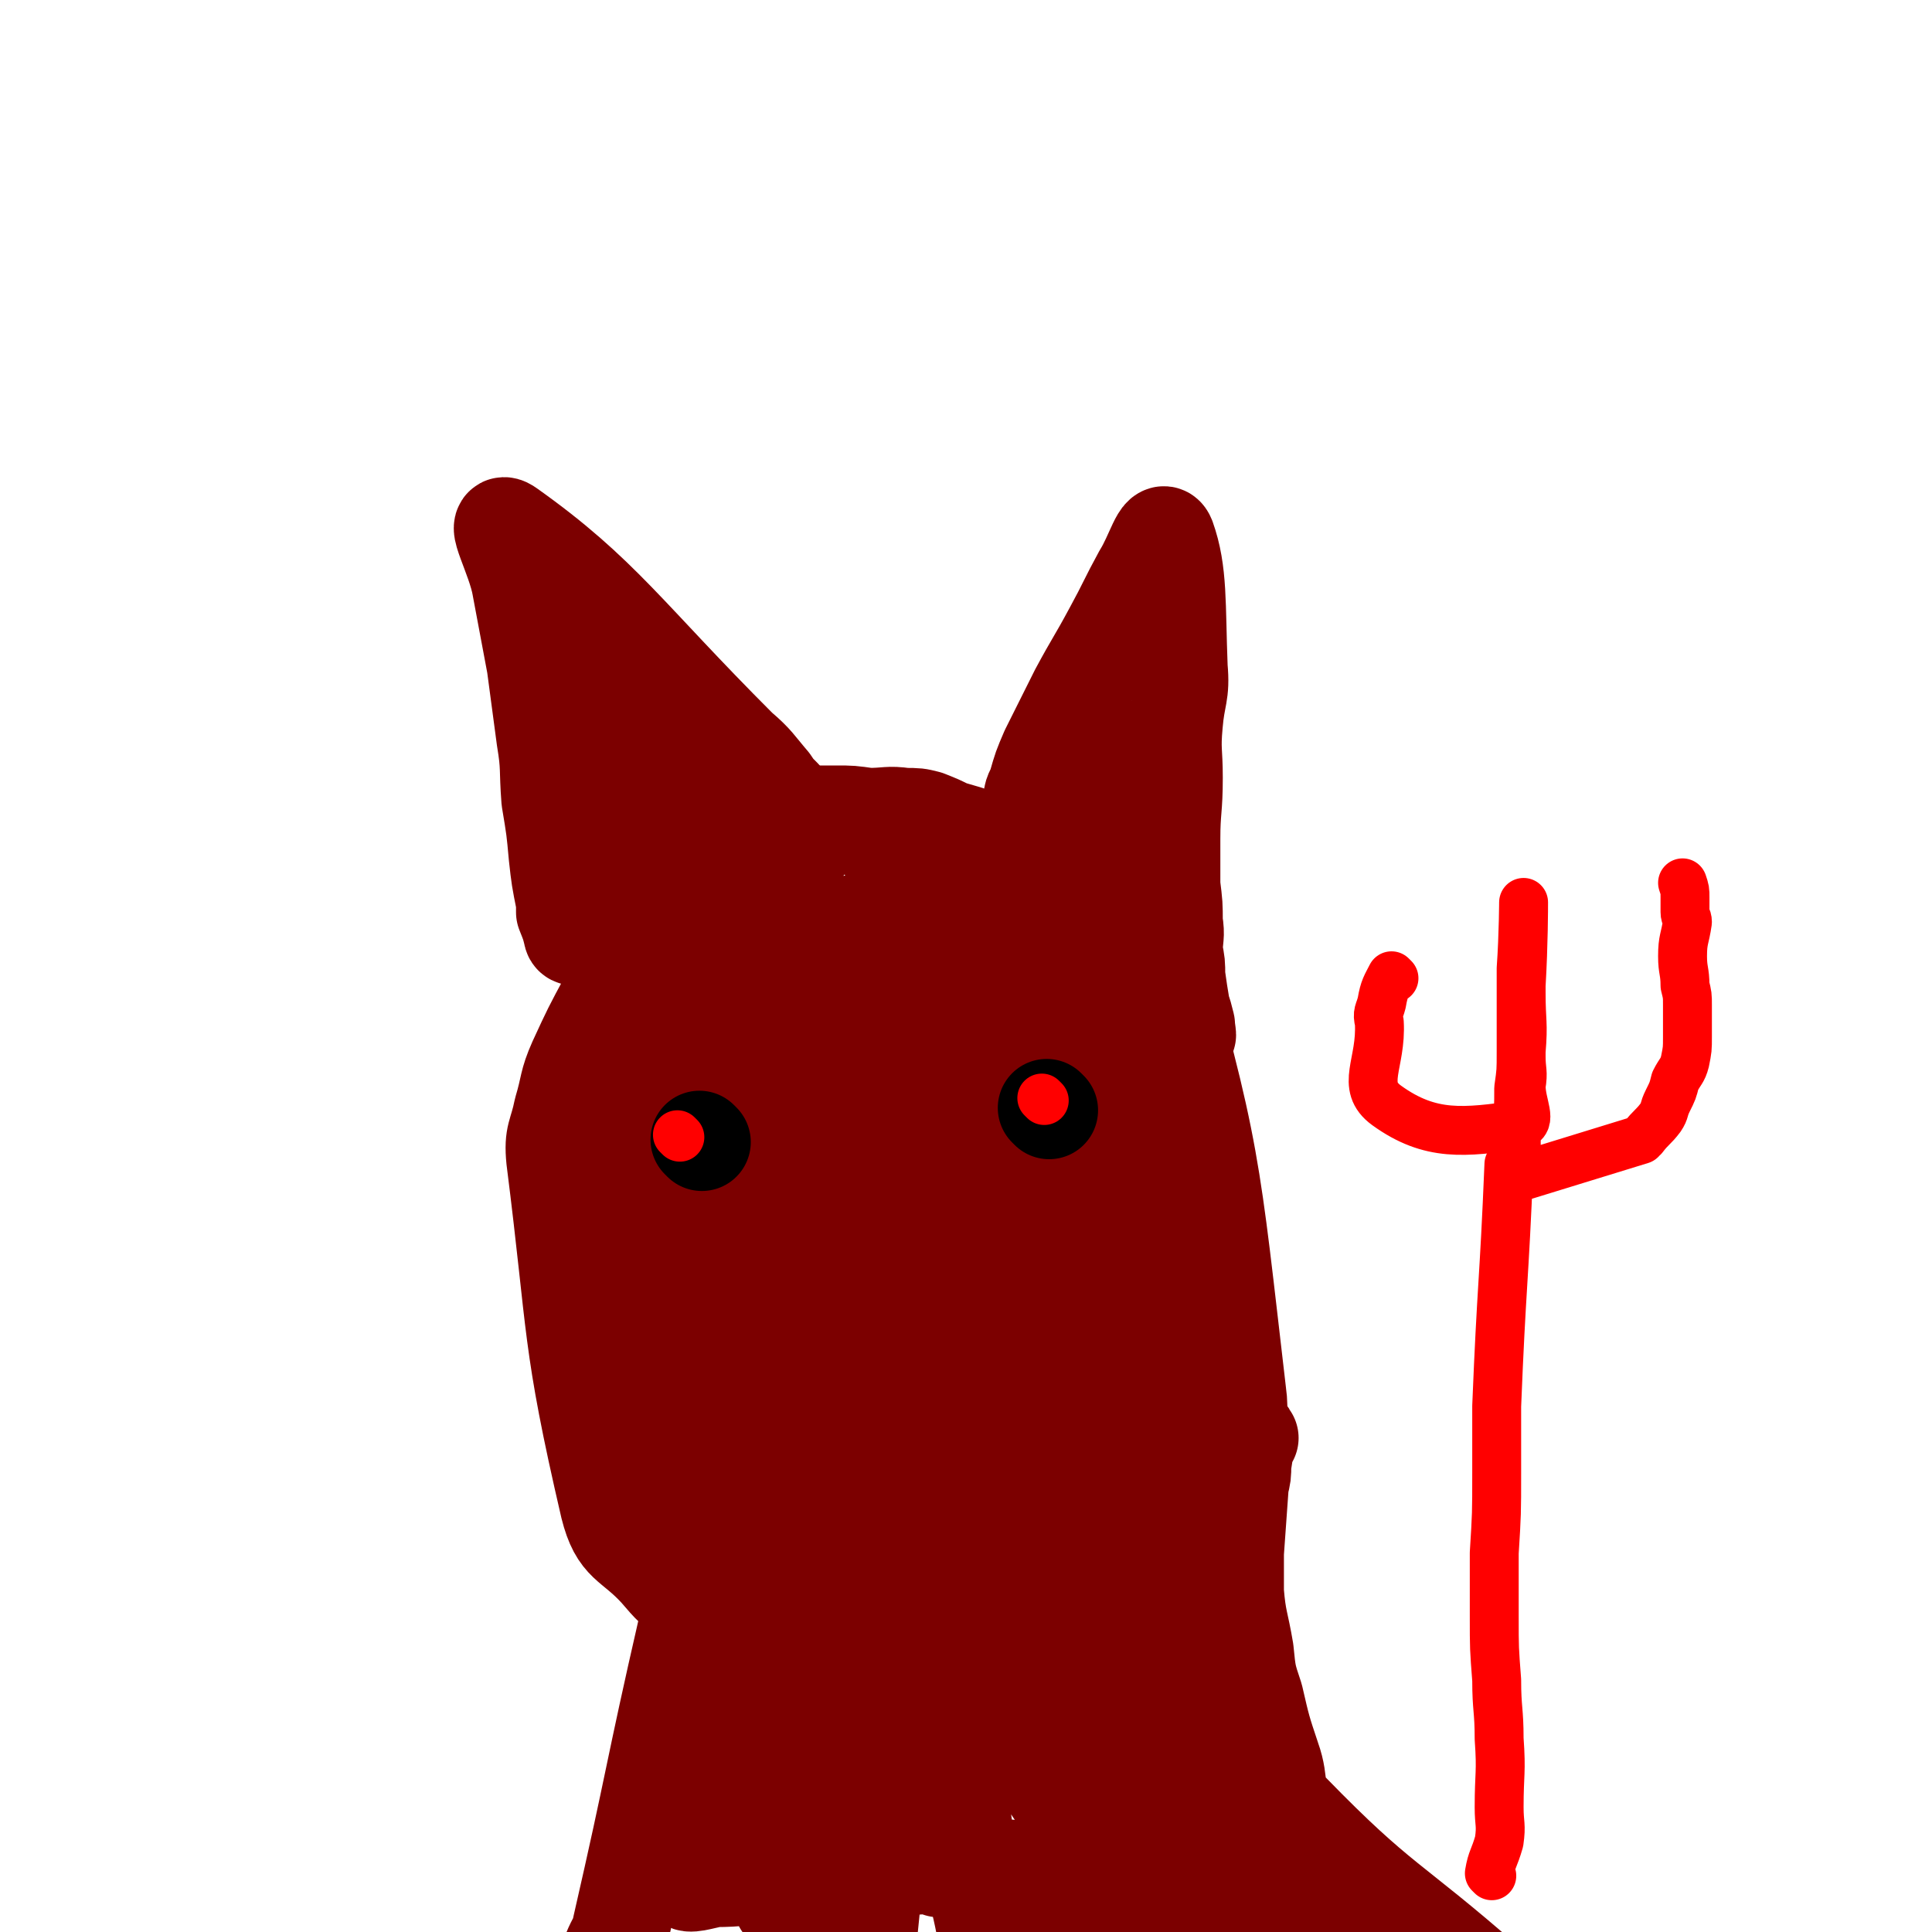 <svg viewBox='0 0 790 790' version='1.1' xmlns='http://www.w3.org/2000/svg' xmlns:xlink='http://www.w3.org/1999/xlink'><g fill='none' stroke='#7C0000' stroke-width='40' stroke-linecap='round' stroke-linejoin='round'><path d='M273,522c0,0 -1,-2 -1,-1 5,44 7,45 12,90 0,2 -1,2 -1,4 -1,2 0,2 0,4 0,2 0,2 0,5 0,2 -1,2 0,4 0,3 0,3 1,6 1,6 2,7 2,13 -1,6 -2,6 -4,12 -1,3 -1,3 -1,6 -14,61 -13,62 -27,123 -1,5 -2,5 -4,10 -3,9 -3,9 -6,18 -1,5 -1,5 -2,11 -1,3 -1,3 -2,6 0,2 0,2 -1,5 -1,2 -1,2 -1,5 '/><path d='M304,348c0,0 0,-1 -1,-1 -8,4 -11,2 -16,9 -9,12 -7,14 -14,29 -4,9 -4,8 -7,18 -3,9 -3,9 -6,19 -3,11 -6,11 -6,22 7,90 5,92 20,180 2,13 7,12 16,21 13,15 13,16 28,27 11,8 12,7 25,12 11,4 12,4 23,6 16,2 17,3 32,0 13,-3 13,-5 26,-11 10,-4 11,-3 19,-10 13,-11 11,-13 21,-26 11,-13 12,-12 22,-26 6,-9 5,-9 10,-19 6,-14 12,-14 10,-28 -11,-94 -10,-99 -36,-189 -4,-12 -11,-7 -22,-15 -5,-4 -5,-5 -10,-9 -9,-5 -9,-5 -18,-9 -9,-3 -9,-3 -19,-5 -6,-2 -6,-2 -13,-4 -4,-2 -4,-2 -9,-4 -4,-1 -4,-1 -9,-1 -7,-1 -7,0 -15,0 -7,-1 -7,-1 -13,-1 -3,0 -3,0 -5,0 -2,0 -2,0 -4,0 '/><path d='M511,588c0,0 -1,-2 -1,-1 -1,5 -1,6 -2,12 0,4 0,4 -1,8 -1,14 -1,14 -2,28 0,8 0,8 0,16 1,12 2,12 4,24 1,10 1,10 4,19 3,13 3,13 7,25 4,11 0,14 8,22 37,38 40,35 81,71 1,0 1,0 2,1 1,1 1,1 3,3 1,1 1,1 2,2 '/><path d='M361,342c0,0 0,-1 -1,-1 -7,-2 -7,-2 -15,-4 -5,-1 -5,-2 -10,-2 -7,1 -7,2 -13,4 -12,4 -13,1 -23,7 -10,6 -9,9 -17,18 -9,9 -9,9 -17,19 -8,12 -8,12 -16,25 -7,13 -7,13 -13,26 -4,9 -3,10 -6,20 -2,10 -4,10 -3,20 9,71 6,73 22,142 4,16 9,14 20,26 6,7 6,7 14,13 12,8 12,7 24,15 9,5 9,5 18,9 11,4 11,4 22,7 8,3 8,3 16,4 11,2 12,2 23,1 14,0 14,0 28,-3 16,-4 19,0 30,-9 27,-21 25,-26 46,-53 2,-2 0,-2 0,-5 '/><path d='M235,383c0,0 -1,0 -1,-1 -1,-4 -1,-4 -3,-9 0,-2 0,-2 0,-4 -2,-10 -2,-10 -3,-19 -1,-11 -1,-11 -3,-23 -1,-13 0,-13 -2,-25 -2,-15 -2,-15 -4,-30 -3,-16 -3,-16 -6,-32 -2,-12 -12,-29 -5,-24 38,27 48,44 94,90 7,6 7,7 13,14 2,3 2,3 5,6 0,1 0,1 1,2 '/><path d='M230,273c0,0 -1,-1 -1,-1 14,36 17,44 30,74 1,3 0,-4 -1,-8 -4,-14 -5,-14 -9,-28 -3,-9 -7,-19 -6,-19 2,1 7,10 13,21 6,11 6,12 11,24 1,2 0,6 1,5 8,-8 13,-12 18,-25 2,-4 -3,-4 -5,-9 -2,-2 -3,-6 -3,-5 -1,2 2,6 2,11 0,20 -1,20 -3,40 0,3 1,6 -1,7 -2,0 -3,-4 -6,-5 -7,-3 -8,-5 -14,-5 -2,0 -2,2 -2,4 -2,9 -1,9 -2,18 0,2 -1,5 0,4 1,-2 2,-5 4,-10 4,-10 3,-10 7,-21 5,-12 5,-12 9,-24 '/><path d='M420,343c0,0 -1,0 -1,-1 1,-7 1,-7 3,-14 0,-4 1,-4 2,-7 2,-7 2,-7 5,-14 6,-12 6,-12 12,-24 7,-13 7,-12 14,-25 6,-11 6,-12 12,-23 5,-8 8,-20 10,-15 5,14 4,27 5,53 1,11 -1,11 -2,23 -1,11 0,11 0,22 0,13 -1,13 -1,25 0,9 0,9 0,19 1,8 1,8 1,15 1,6 0,6 0,12 1,5 1,5 1,10 1,7 1,7 2,13 1,3 1,3 2,7 0,2 1,6 0,4 -10,-31 -10,-35 -23,-68 -1,-4 -4,-2 -6,-6 -10,-13 -9,-14 -17,-29 -2,-3 -4,-8 -4,-6 1,3 4,7 6,16 2,8 2,11 1,17 0,2 -2,-1 -4,-2 -4,-5 -1,-14 -6,-12 -56,21 -78,53 -116,57 -14,1 6,-31 10,-45 1,-3 1,5 -1,10 -17,58 -18,58 -36,115 -5,17 -3,18 -9,34 0,1 -3,2 -3,1 -2,-19 -2,-21 -1,-41 0,-30 0,-30 3,-61 1,-12 4,-30 4,-25 1,11 -3,28 -3,57 1,41 -9,85 6,81 21,-5 51,-110 66,-100 17,12 -4,73 -3,145 0,21 3,20 5,41 1,11 2,20 2,21 -1,2 -4,-7 -4,-15 3,-58 3,-58 10,-116 6,-54 2,-56 16,-108 3,-14 14,-34 17,-24 11,37 6,59 9,118 3,59 2,59 3,118 0,16 -11,27 0,33 25,11 38,-2 70,0 3,1 1,7 0,5 0,-4 0,-8 -1,-15 -4,-40 -3,-40 -10,-79 -8,-52 -10,-52 -19,-104 -3,-15 -5,-27 -5,-29 0,-2 2,9 4,19 7,42 9,42 15,84 5,32 3,32 7,64 2,15 7,27 4,30 -3,2 -8,-9 -14,-20 -7,-11 -6,-11 -11,-23 -10,-22 -9,-23 -19,-44 -4,-9 -4,-9 -9,-17 -9,-13 -21,-35 -19,-26 9,38 23,60 41,120 1,5 0,14 -1,11 -5,-17 -8,-26 -12,-52 -7,-52 -5,-52 -9,-105 -2,-23 -3,-39 -3,-47 0,-4 2,12 3,25 2,32 2,32 2,64 1,19 1,34 0,38 0,3 -3,-13 -2,-26 7,-63 9,-63 19,-126 5,-25 5,-25 11,-49 2,-11 5,-14 6,-22 0,-1 -3,1 -4,3 -9,21 -8,22 -15,44 -2,8 -5,18 -4,16 1,-3 5,-13 7,-27 3,-11 3,-18 3,-23 1,-2 -1,5 -2,9 -5,20 -4,20 -9,40 -6,22 -5,22 -11,45 -4,12 -1,13 -8,23 -43,60 -50,86 -92,116 -13,8 -9,-20 -18,-40 -1,-4 -4,-11 -4,-7 0,30 1,37 3,75 1,18 2,18 4,37 1,7 2,15 2,15 0,-1 0,-9 0,-17 -1,-34 -1,-34 -2,-68 -1,-27 -2,-27 -2,-54 0,-1 0,-1 1,-2 22,-23 37,-57 45,-45 14,18 0,53 0,106 0,29 1,29 0,58 -1,8 -2,19 -4,15 -5,-8 -7,-19 -10,-39 -6,-56 -3,-57 -7,-114 -1,-6 -2,-16 -3,-12 -2,31 -2,42 -2,83 1,55 3,55 5,111 0,17 0,17 0,34 -1,10 0,10 -1,20 -5,27 -6,51 -12,54 -6,2 -11,-22 -13,-45 -2,-31 1,-32 6,-64 2,-13 5,-28 8,-26 3,3 3,17 4,35 1,37 1,37 1,74 0,21 -1,27 -1,43 0,2 -1,-3 0,-6 1,-18 1,-18 3,-36 3,-24 2,-25 6,-49 3,-24 5,-24 8,-48 2,-17 0,-17 2,-33 0,-3 1,-9 1,-7 1,22 -1,28 1,55 3,49 3,49 8,97 2,16 3,15 5,31 1,5 0,15 1,10 7,-67 6,-96 14,-153 2,-9 3,11 5,23 1,7 2,12 2,14 0,1 -1,-5 -2,-9 -1,-16 -1,-16 -1,-32 -1,-43 -1,-43 0,-85 0,-2 1,-6 1,-4 5,52 -9,60 8,112 16,48 31,42 57,87 9,17 7,19 13,38 0,1 -1,3 -1,2 -5,-18 -6,-20 -10,-41 -7,-41 -6,-42 -12,-83 -3,-22 -2,-24 -5,-44 0,-1 -1,1 -1,2 11,58 10,58 23,116 5,18 7,18 14,36 2,6 4,16 3,13 -3,-10 -6,-19 -12,-38 -12,-34 -10,-35 -24,-68 -10,-25 -9,-34 -24,-48 -5,-4 -14,3 -15,12 -4,46 0,50 5,98 4,31 8,32 12,62 1,1 -1,1 -1,0 -1,-7 2,-9 0,-17 -3,-13 -7,-12 -11,-24 -5,-12 -4,-12 -8,-24 -2,-8 -4,-15 -5,-16 0,-1 -1,7 2,13 14,29 13,30 32,56 8,11 12,17 21,17 6,1 8,-6 10,-15 7,-32 6,-33 8,-67 1,-23 0,-23 -2,-47 -1,-14 -6,-33 -4,-29 4,9 0,33 16,55 26,35 36,28 69,60 14,14 16,22 24,32 2,3 -2,-3 -4,-7 -7,-15 -6,-16 -14,-29 -8,-15 -9,-14 -19,-27 -17,-26 -18,-26 -35,-52 -8,-12 -14,-25 -15,-25 -1,0 6,12 11,25 11,24 11,24 21,49 6,18 5,18 10,35 1,3 2,7 1,5 -9,-9 -11,-13 -21,-27 -46,-57 -48,-56 -92,-115 -3,-5 -2,-6 -3,-13 -6,-37 -6,-37 -12,-74 -4,-21 -4,-40 -7,-43 -1,-2 -1,17 -1,34 1,47 2,47 3,94 1,27 7,29 1,54 -2,10 -8,8 -17,15 -17,14 -18,13 -35,27 -14,11 -14,11 -26,23 -6,6 -5,7 -10,13 -5,5 -11,7 -11,11 0,2 6,0 11,-1 11,0 11,-1 22,-1 57,-1 59,-9 114,-1 30,5 28,19 57,26 15,3 20,-1 32,-6 2,-1 -1,-4 -4,-5 -38,-9 -39,-9 -78,-14 -21,-3 -21,-2 -41,-3 -5,0 -13,0 -9,0 19,0 26,0 53,1 31,2 31,2 62,5 14,1 36,3 28,3 -30,0 -52,-2 -104,-4 '/></g>
<g fill='none' stroke='#000000' stroke-width='40' stroke-linecap='round' stroke-linejoin='round'><path d='M287,467c0,0 -1,-1 -1,-1 '/><path d='M429,454c0,0 -1,-1 -1,-1 '/></g>
<g fill='none' stroke='#FF0000' stroke-width='20' stroke-linecap='round' stroke-linejoin='round'><path d='M278,465c0,0 -1,-1 -1,-1 '/><path d='M427,450c0,0 -1,-1 -1,-1 '/><path d='M610,767c0,0 -1,-1 -1,-1 1,-6 2,-6 4,-13 1,-7 0,-7 0,-14 0,-14 1,-14 0,-28 0,-12 -1,-12 -1,-24 -1,-13 -1,-13 -1,-26 0,-13 0,-13 0,-26 1,-16 1,-16 1,-33 0,-13 0,-13 0,-27 2,-50 3,-50 5,-99 '/><path d='M570,400c0,0 -1,-1 -1,-1 -2,4 -3,5 -4,11 -1,4 -2,4 -1,8 1,17 -8,26 3,34 18,13 32,11 54,8 6,-1 1,-8 1,-16 1,-6 0,-6 0,-12 0,-7 0,-7 0,-13 0,-4 0,-4 0,-8 0,-4 0,-4 0,-8 1,-17 1,-32 1,-34 0,-2 0,13 -1,27 0,5 0,5 0,10 0,12 1,12 0,24 0,8 0,8 -1,15 0,8 0,8 -1,15 0,5 0,5 0,10 0,3 0,3 -1,7 0,2 0,2 0,4 0,1 0,1 0,1 26,-8 26,-8 52,-16 0,0 0,-1 1,-1 3,-4 4,-4 7,-8 2,-3 1,-3 3,-7 2,-4 2,-4 3,-8 2,-4 3,-4 4,-8 1,-5 1,-5 1,-10 0,-3 0,-3 0,-6 0,-3 0,-3 0,-7 0,-4 0,-4 -1,-8 0,-6 -1,-6 -1,-12 0,-7 1,-7 2,-14 0,-2 -1,-2 -1,-4 0,-3 0,-3 0,-6 0,-3 0,-3 -1,-6 '/></g>
</svg>